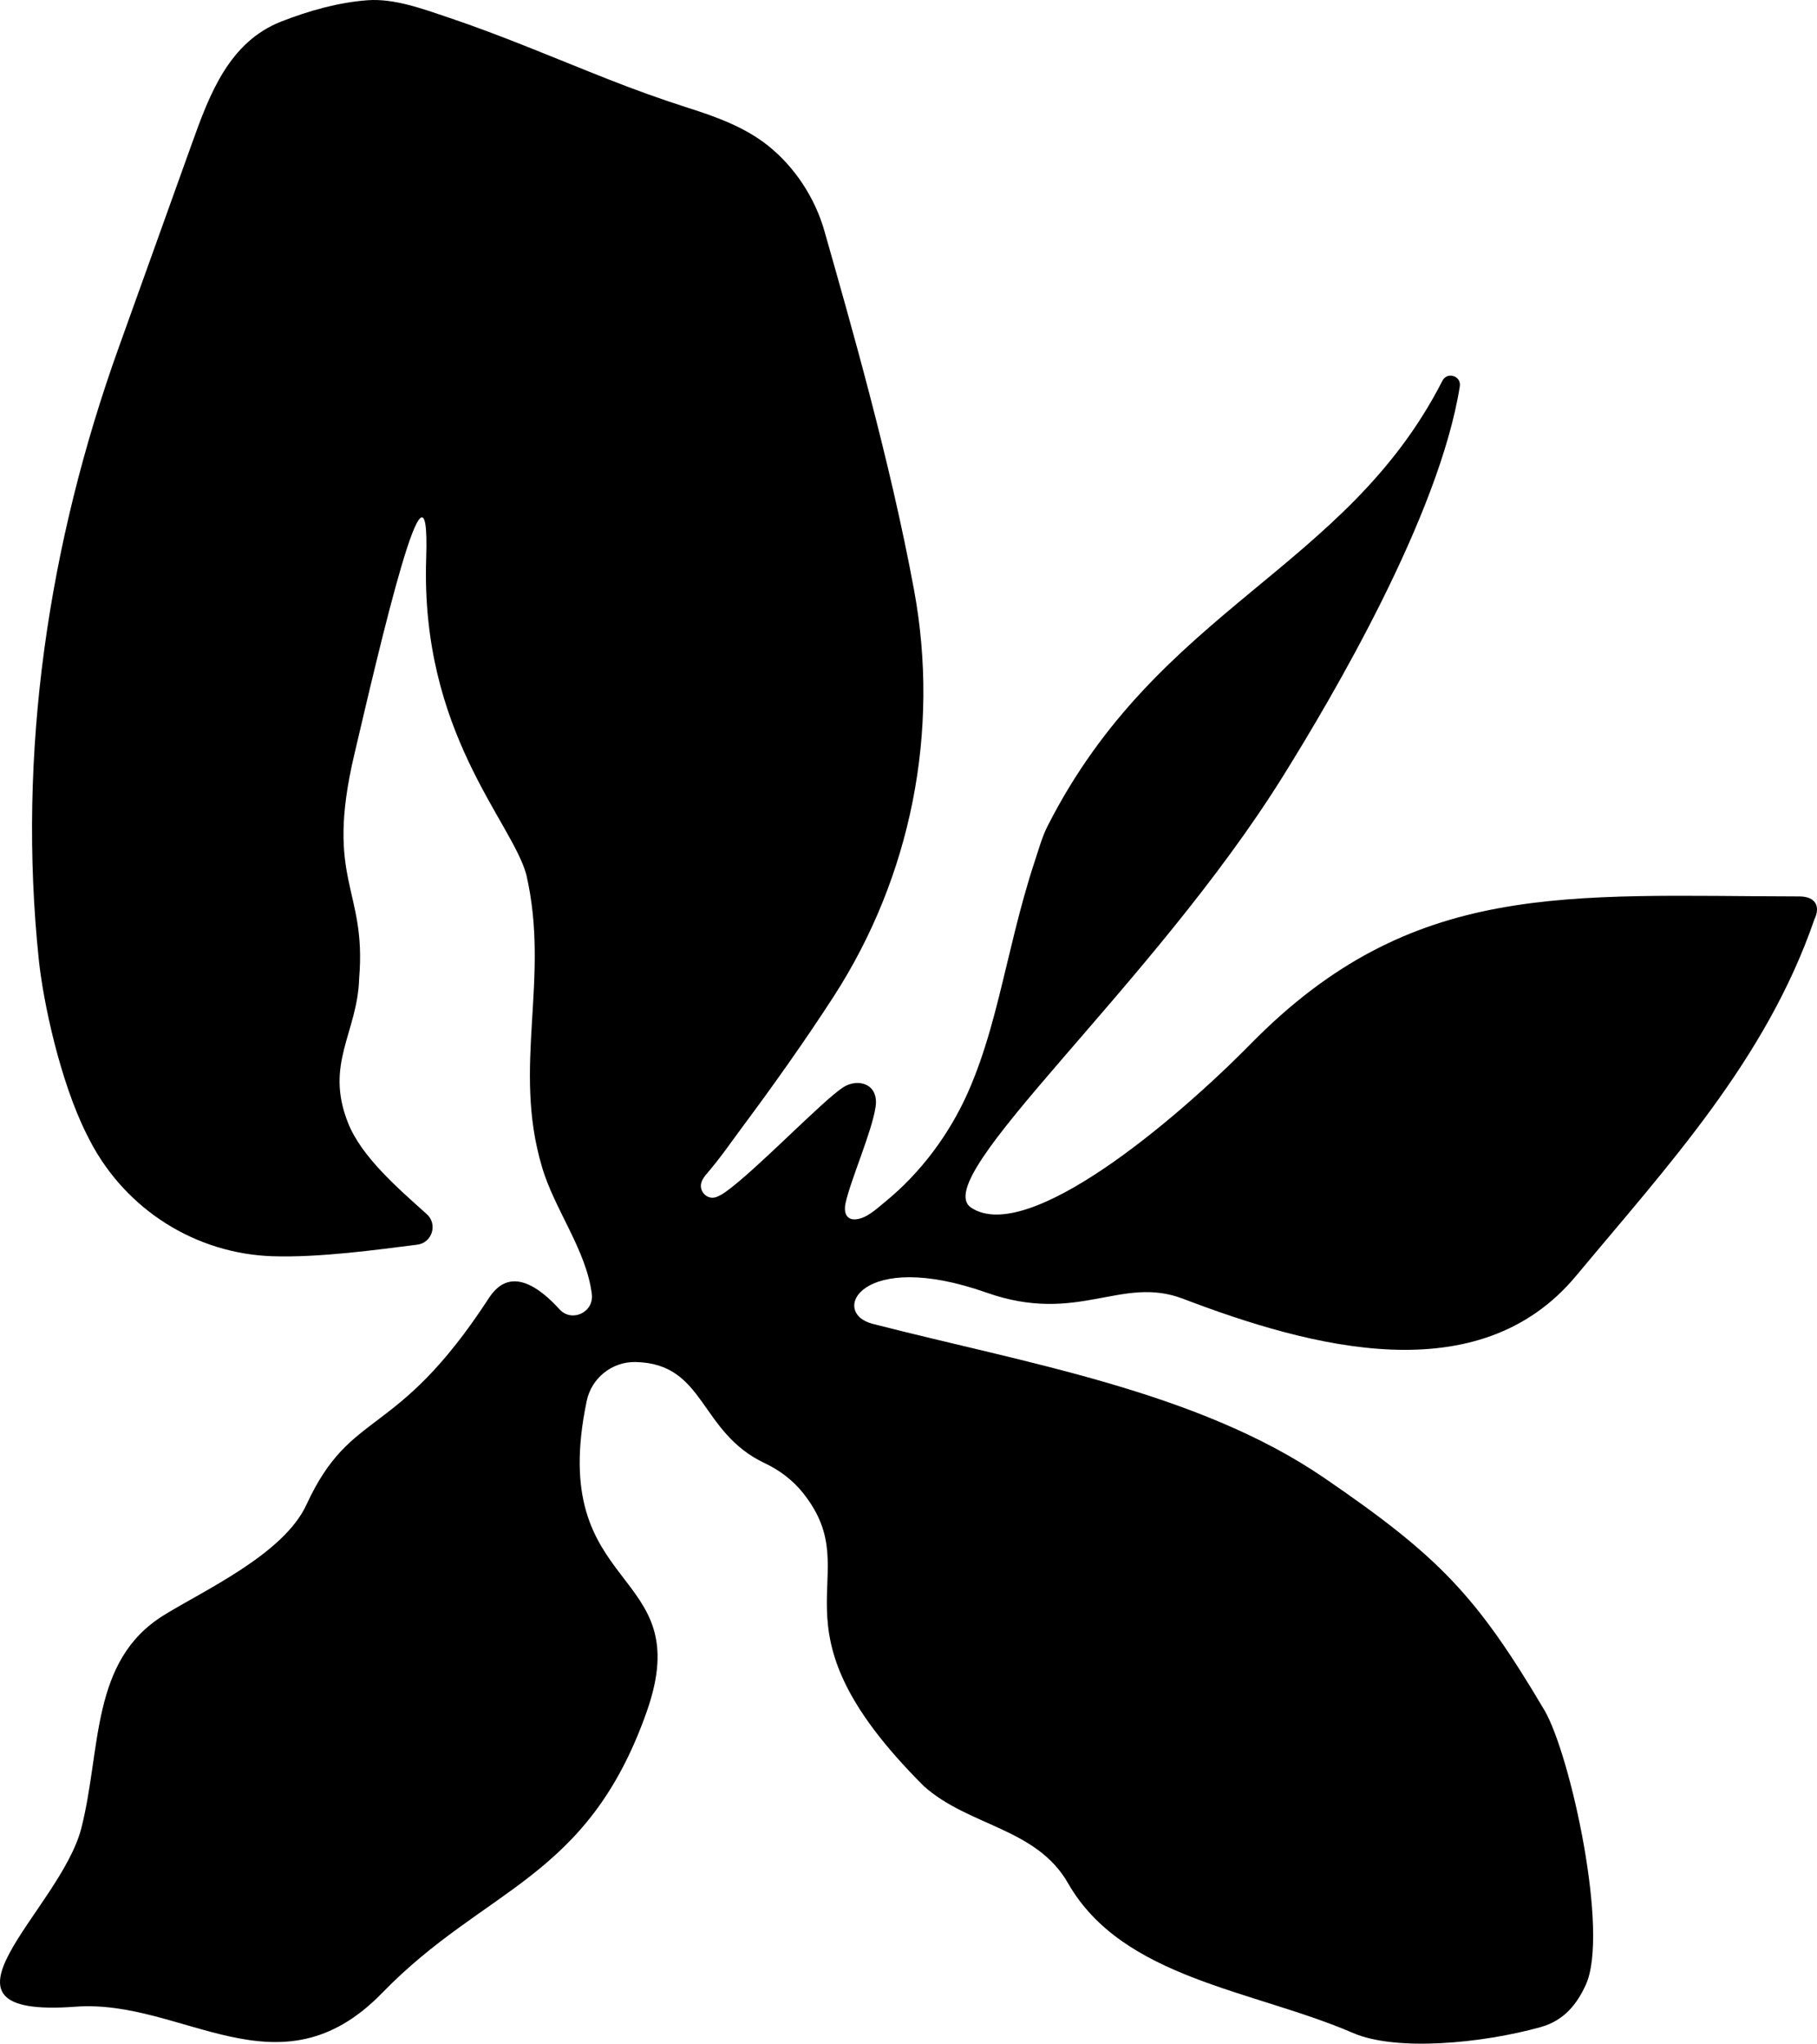 <?xml version="1.0" encoding="UTF-8"?> <svg xmlns="http://www.w3.org/2000/svg" width="329" height="370" viewBox="0 0 329 370" fill="none"><path d="M7.027 173.758C7.833 181.466 10.882 195.708 15.641 205.253C15.858 205.688 16.079 206.12 16.3 206.548C22.786 219.005 35.438 226.998 49.389 227.439C57.843 227.71 68.15 226.278 75.56 225.343C78.252 225.004 79.296 221.629 77.27 219.81C72.076 215.144 65.468 209.467 63.02 203.3C58.747 192.553 64.737 187.013 65.033 177.102C66.399 160.739 58.771 159.557 64.128 136.716C68.697 117.236 77.96 77.094 77.168 101.096C76.124 132.643 92.7 148.711 95.303 158.368C99.658 177.29 92.713 193.053 98.128 211.235C100.362 218.943 106.178 226.299 107.16 234.309C107.561 237.587 103.543 239.482 101.32 237.053C93.498 228.495 89.912 232.876 88.461 235.107C71.563 261.031 63.669 254.686 55.467 272.457C51.34 281.399 36.842 287.97 29.636 292.444C16.334 300.694 18.381 316.583 14.733 330.959C10.922 345.968 -15.765 365.503 13.669 363.307C33.188 361.851 50.497 380.063 69.204 360.806C87.883 341.579 106.327 340.408 117.09 309.923C126.499 283.266 98.859 289.076 106.229 253.662C107.102 249.462 110.838 246.498 115.098 246.591C127.794 246.875 126.526 259.263 138.468 264.902C141.16 266.174 143.573 267.993 145.429 270.333C157.602 285.657 137.445 293.646 167.297 323.391C175.415 330.657 187.652 330.918 193.377 340.935C203.282 358.271 226.89 360.244 245.009 368.072C252.813 371.443 268.382 369.946 278.951 367.003C283.387 365.77 285.637 362.608 287.129 359.357C291.433 349.987 284.383 317.803 279.681 309.69C267.383 288.877 260.543 281.786 239.784 267.578C216.788 251.843 185.463 246.755 157.98 239.667C150.175 237.652 155.879 226.007 178.62 234.024C195.233 239.883 202.966 230.848 214.197 235.131C237.401 243.973 267.702 252.199 285.348 231.023C302.056 210.971 319.783 191.826 328.512 166.495C329.695 164.032 328.689 162.339 325.892 162.298C283.672 162.229 255.767 159.177 226.506 188.949C212.78 202.913 186.078 225.411 175.857 218.652C167.824 213.342 208.605 178.64 232.401 140.385C241.188 126.26 260.611 93.378 264.323 69.948C264.623 68.056 262.046 67.227 261.176 68.933C243.673 103.234 209.809 109.966 189.678 149.564C188.682 151.527 188.064 153.815 187.37 155.902C186.677 157.988 186.027 160.146 185.429 162.291C184.273 166.416 183.274 170.585 182.271 174.751C180.388 182.587 178.505 190.494 175.218 197.877C171.93 205.26 166.757 212.317 160.24 217.61C158.762 218.813 156.923 220.615 154.917 220.759C153.139 220.886 152.769 219.358 153.092 217.867C154.026 213.588 157.851 204.955 158.537 200.426C159.18 196.184 155.321 195.129 152.653 196.866C148.849 199.343 136.839 211.93 131.35 215.815C130.751 216.24 130.207 216.528 129.721 216.713C128.09 217.326 126.482 215.706 127.005 214.061C127.209 213.42 127.641 212.879 128.083 212.369C130.377 209.71 132.417 206.733 134.521 203.906C137.258 200.227 139.953 196.513 142.594 192.762C145.443 188.709 148.234 184.611 150.923 180.452C164.986 158.721 170.214 132.348 165.509 106.842C161.168 83.316 153.962 58.323 149.271 41.806C147.581 35.859 143.934 30.278 139.137 26.427C134.892 23.022 129.711 21.155 124.595 19.527C119.663 17.955 114.849 16.211 110.029 14.31C100.406 10.514 90.874 6.413 81.064 3.124C76.549 1.61 71.382 -0.316 66.538 0.044C61.239 0.438 55.919 1.952 50.977 3.878C41.526 7.557 37.981 16.979 34.809 25.817L21.477 62.972C8.761 98.41 3.108 136.281 7.027 173.758Z" fill="black"></path></svg> 